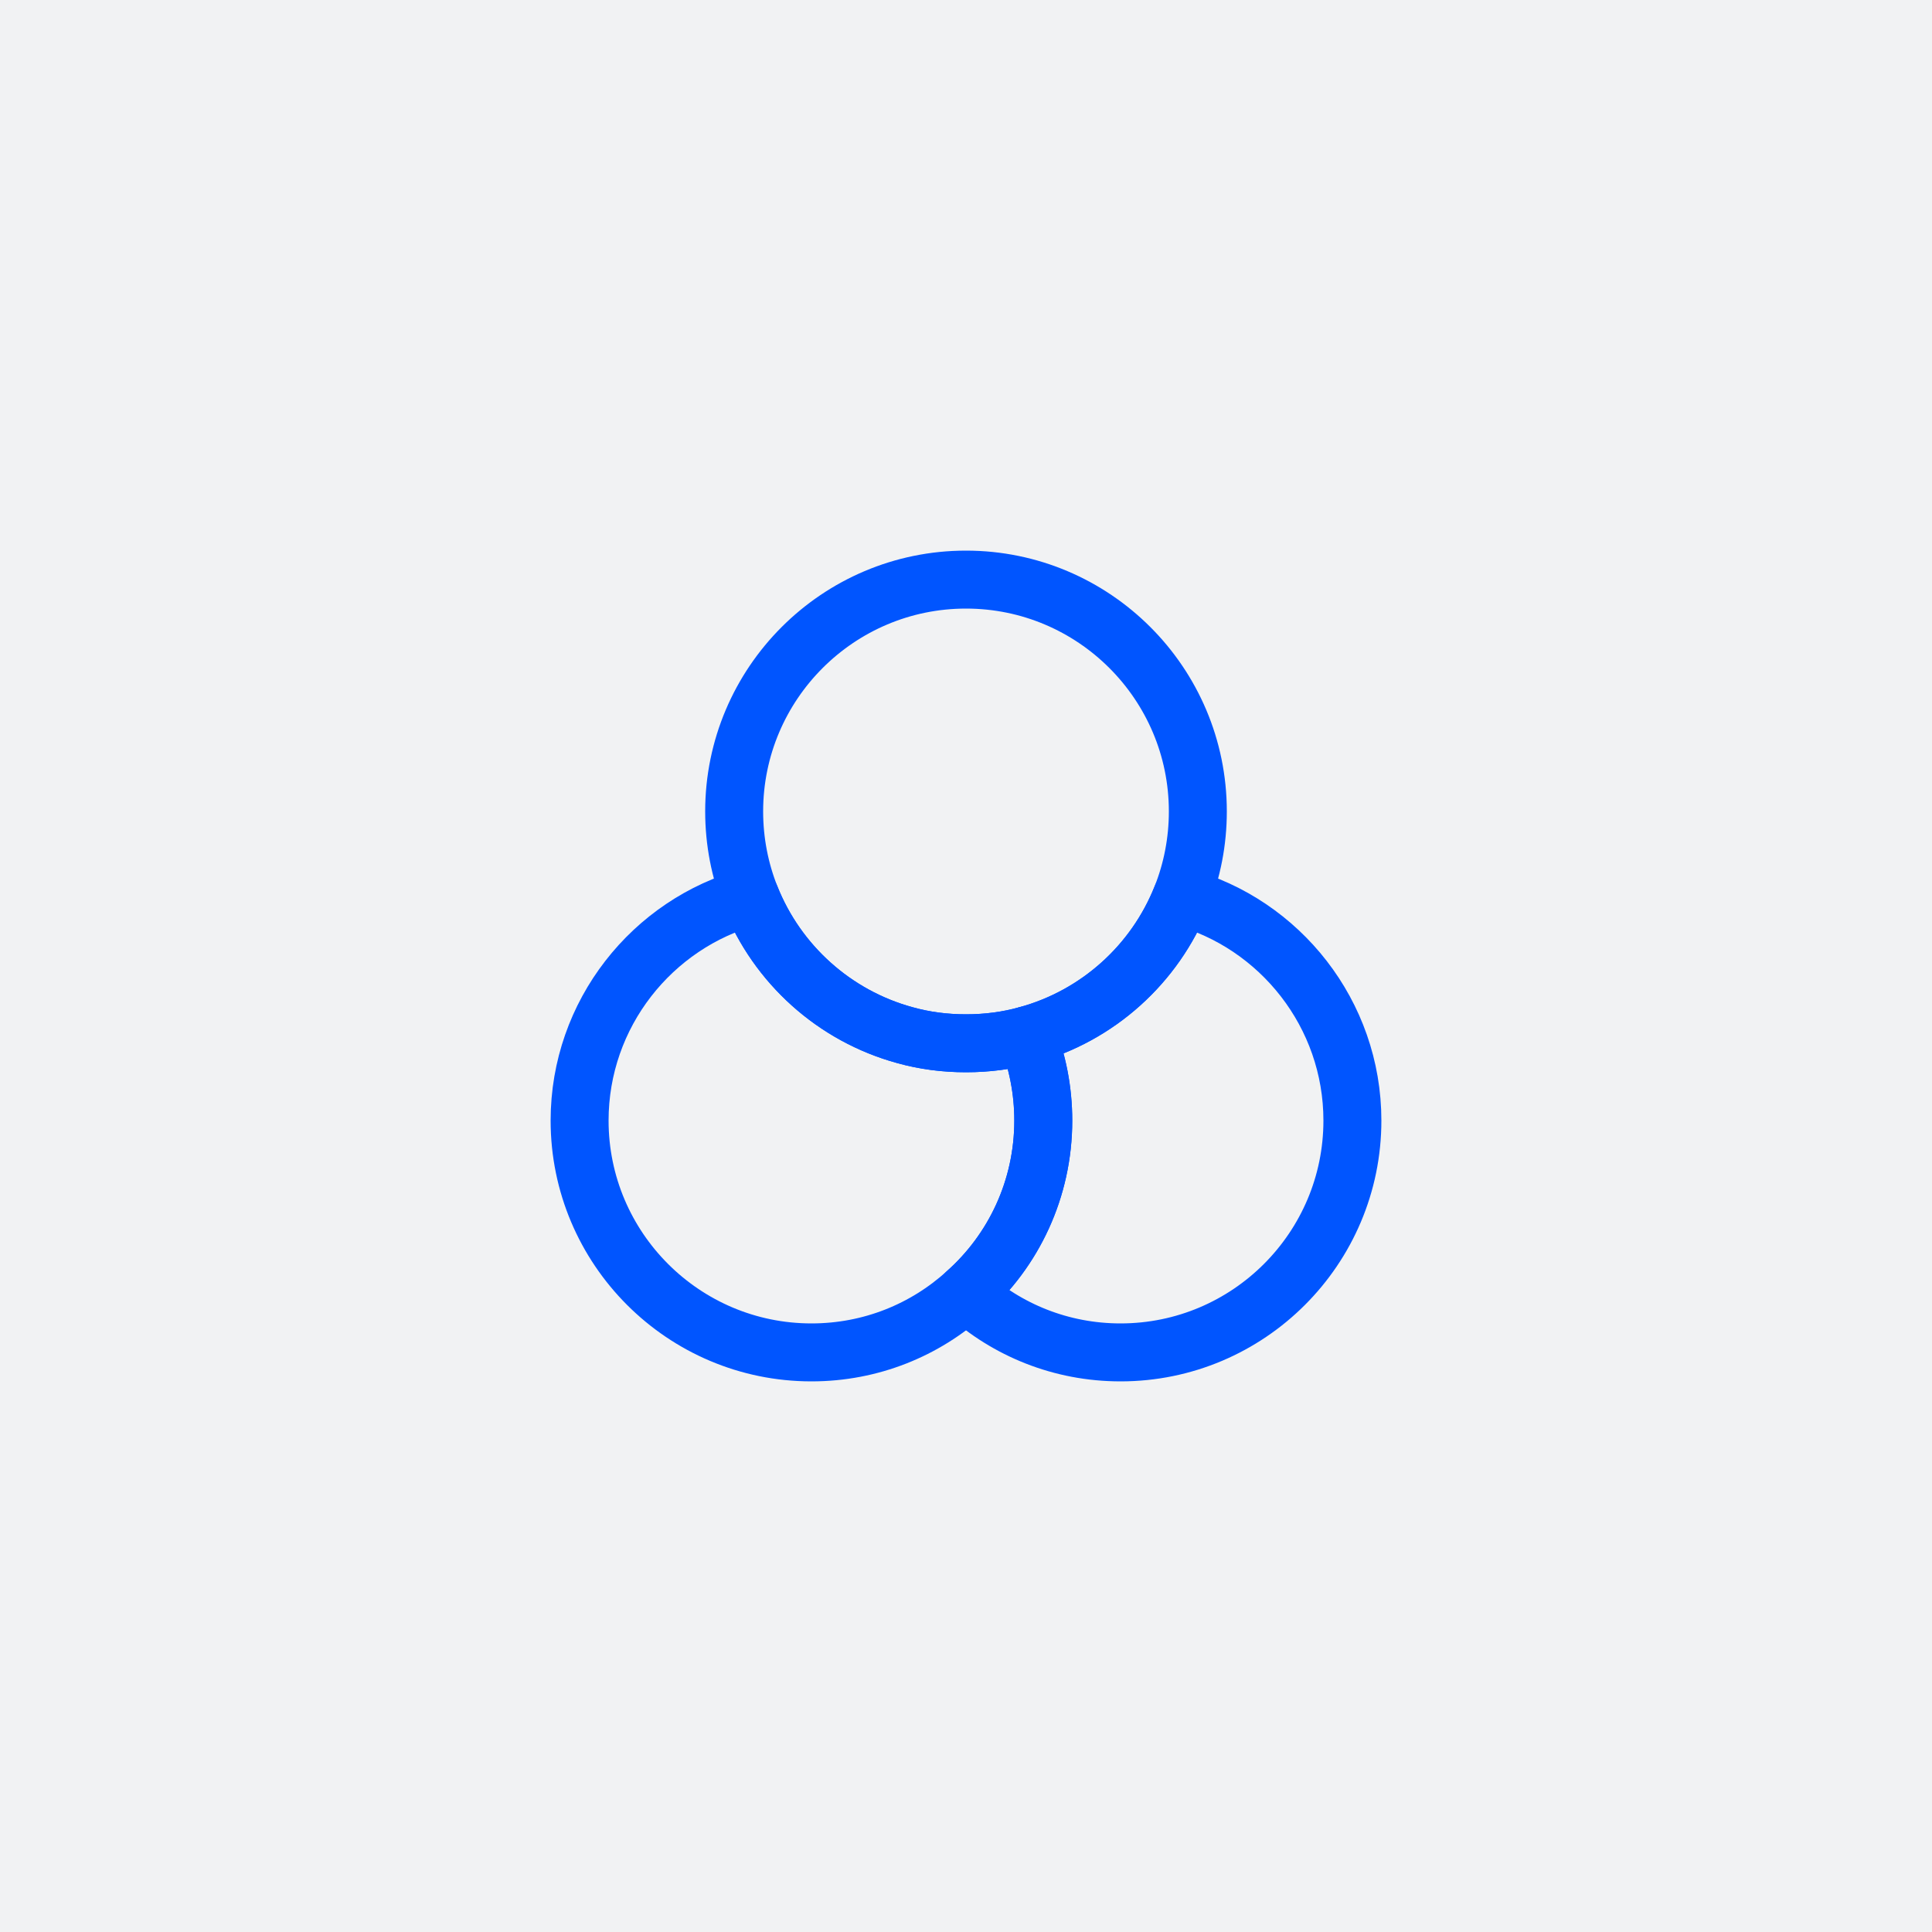 <?xml version="1.0" encoding="UTF-8"?> <svg xmlns="http://www.w3.org/2000/svg" width="50" height="50" viewBox="0 0 50 50" fill="none"> <rect opacity="0.1" width="50" height="50" fill="#757A83"></rect> <path d="M27 29C27 30.77 26.23 32.37 25 33.46C23.94 34.42 22.54 35 21 35C17.69 35 15 32.31 15 29C15 26.24 16.88 23.9 19.42 23.21C20.11 24.95 21.59 26.29 23.42 26.79C23.92 26.93 24.45 27 25 27C25.55 27 26.08 26.93 26.58 26.79C26.85 27.47 27 28.22 27 29Z" stroke="#0055FF" stroke-width="1.5" stroke-linecap="round" stroke-linejoin="round"></path> <path d="M31 21C31 21.78 30.85 22.53 30.58 23.21C29.89 24.95 28.41 26.29 26.58 26.79C26.08 26.93 25.55 27 25 27C24.45 27 23.92 26.93 23.42 26.79C21.59 26.29 20.11 24.95 19.42 23.21C19.15 22.53 19 21.78 19 21C19 17.69 21.69 15 25 15C28.31 15 31 17.69 31 21Z" stroke="#0055FF" stroke-width="1.5" stroke-linecap="round" stroke-linejoin="round"></path> <path d="M35 29C35 32.31 32.31 35 29 35C27.46 35 26.06 34.42 25 33.46C26.23 32.37 27 30.77 27 29C27 28.22 26.85 27.47 26.58 26.79C28.41 26.29 29.89 24.95 30.58 23.21C33.12 23.9 35 26.24 35 29Z" stroke="#0055FF" stroke-width="1.5" stroke-linecap="round" stroke-linejoin="round"></path> </svg> 